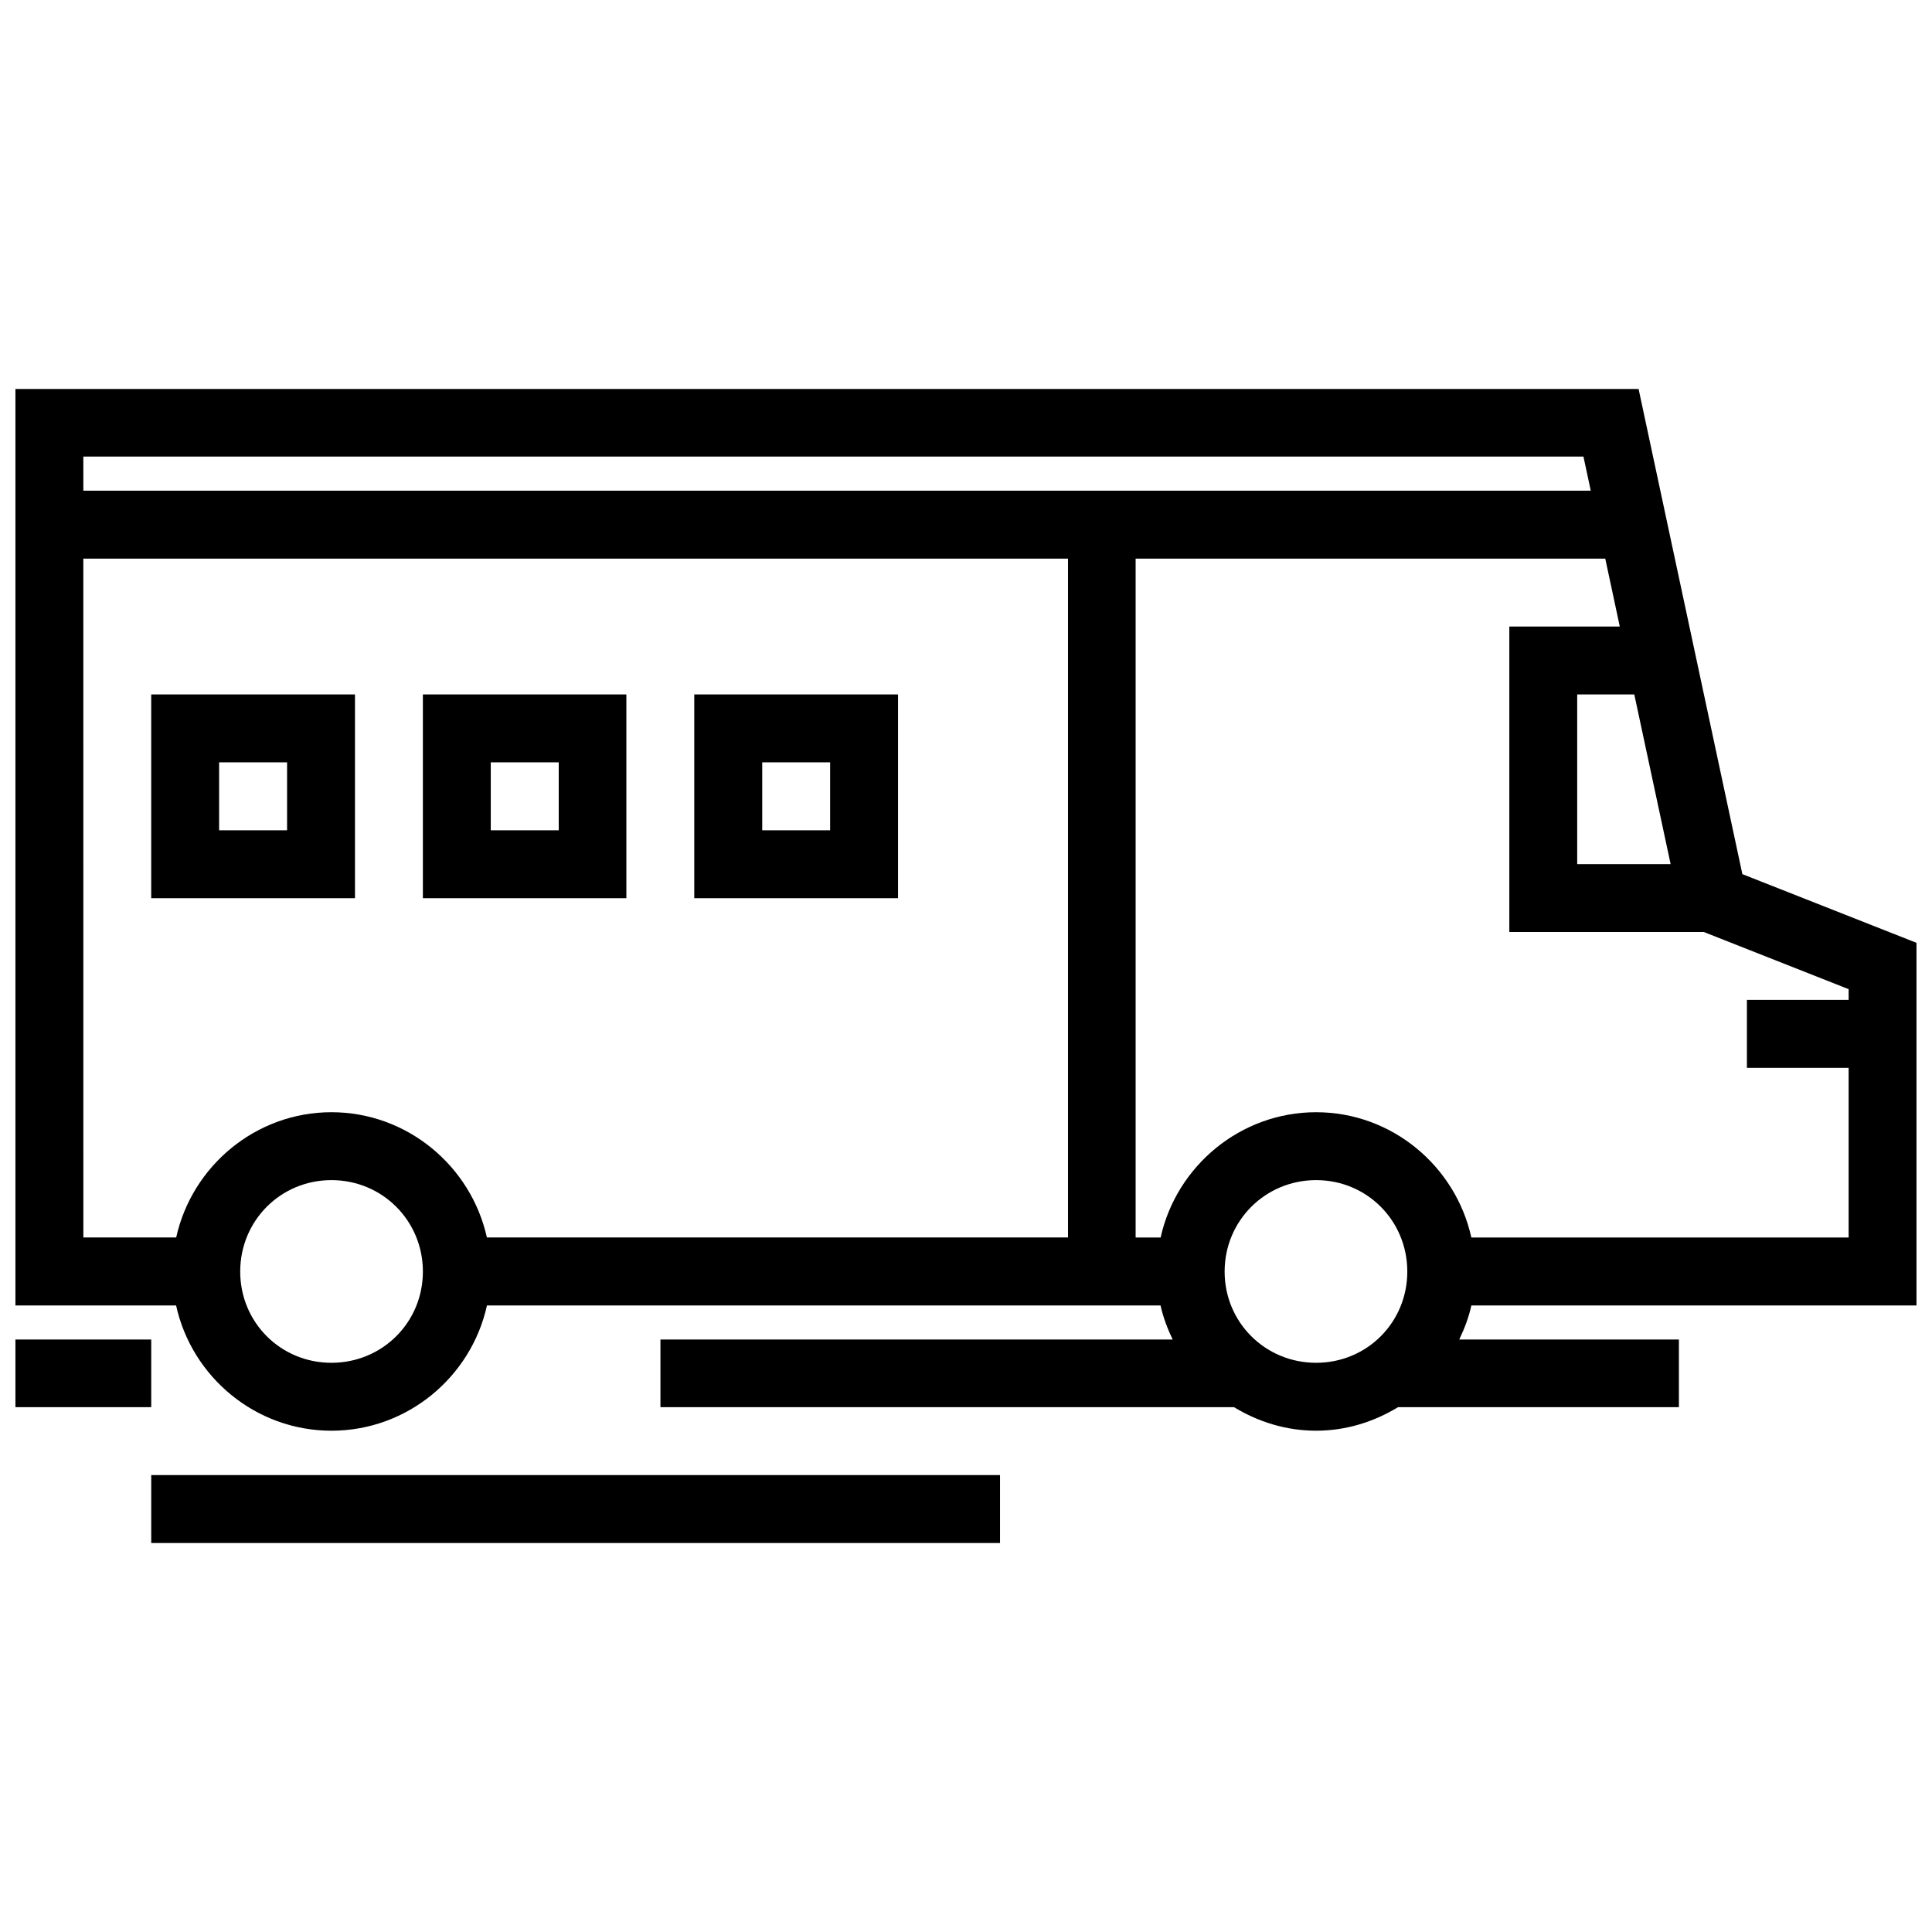 <?xml version="1.0" encoding="UTF-8"?>
<!-- The Best Svg Icon site in the world: iconSvg.co, Visit us! https://iconsvg.co -->
<svg width="800px" height="800px" version="1.1" viewBox="144 144 512 512" xmlns="http://www.w3.org/2000/svg">
 <defs>
  <clipPath id="a">
   <path d="m148.09 247h503.81v306h-503.81z"/>
  </clipPath>
 </defs>
 <g clip-path="url(#a)">
  <path d="m148.09 247.08v242.88h42.578c4.144 18.918 21.055 33.195 41.172 33.195s37.047-14.273 41.207-33.195h178.51c0.699 3.18 1.84 6.16 3.215 9.031h-135.75v17.922h152c6.383 3.879 13.785 6.238 21.754 6.238s15.344-2.359 21.719-6.238h74.434v-17.922h-58.215c1.375-2.871 2.519-5.852 3.215-9.031h117.96v-96.102l-46.145-18.203-27.5-128.57zm17.992 17.922h397.55l1.934 9.031h-399.48zm0 27.043h260.95v179.9h-154c-4.184-18.898-21.094-33.195-41.188-33.195s-36.98 14.297-41.152 33.195h-24.602zm278.87 0h124.46l3.848 17.992h-29.273v80.953h51.539l38.379 15.148v2.848h-26.957v18.012h26.957v44.949h-99.984c-4.172-18.898-21.043-33.195-41.137-33.195s-37.023 14.297-41.207 33.195h-6.625v-179.9zm-260.88 35.988v54h54v-54zm71.992 0v54h53.93v-54zm71.922 0v54h54v-54zm233.99 0h15.129l9.629 44.969h-24.758zm-359.91 17.992h18.012v18.012h-18.012zm71.992 0h18.012v18.012h-18.012zm71.941 0h17.992v18.012h-17.992zm-114.16 110.72c13.477 0 24.23 10.758 24.23 24.23 0 13.477-10.758 24.18-24.23 24.18-13.477 0-24.18-10.703-24.18-24.18 0-13.477 10.703-24.23 24.18-24.23zm260.95 0c13.477 0 24.16 10.758 24.16 24.23 0 13.477-10.688 24.18-24.16 24.18-13.477 0-24.25-10.703-24.25-24.18 0-13.477 10.773-24.23 24.25-24.23zm-344.7 42.242v17.922h35.988v-17.922zm35.988 35.918v18.012h224.94v-18.012z"/>
 </g>
</svg>
